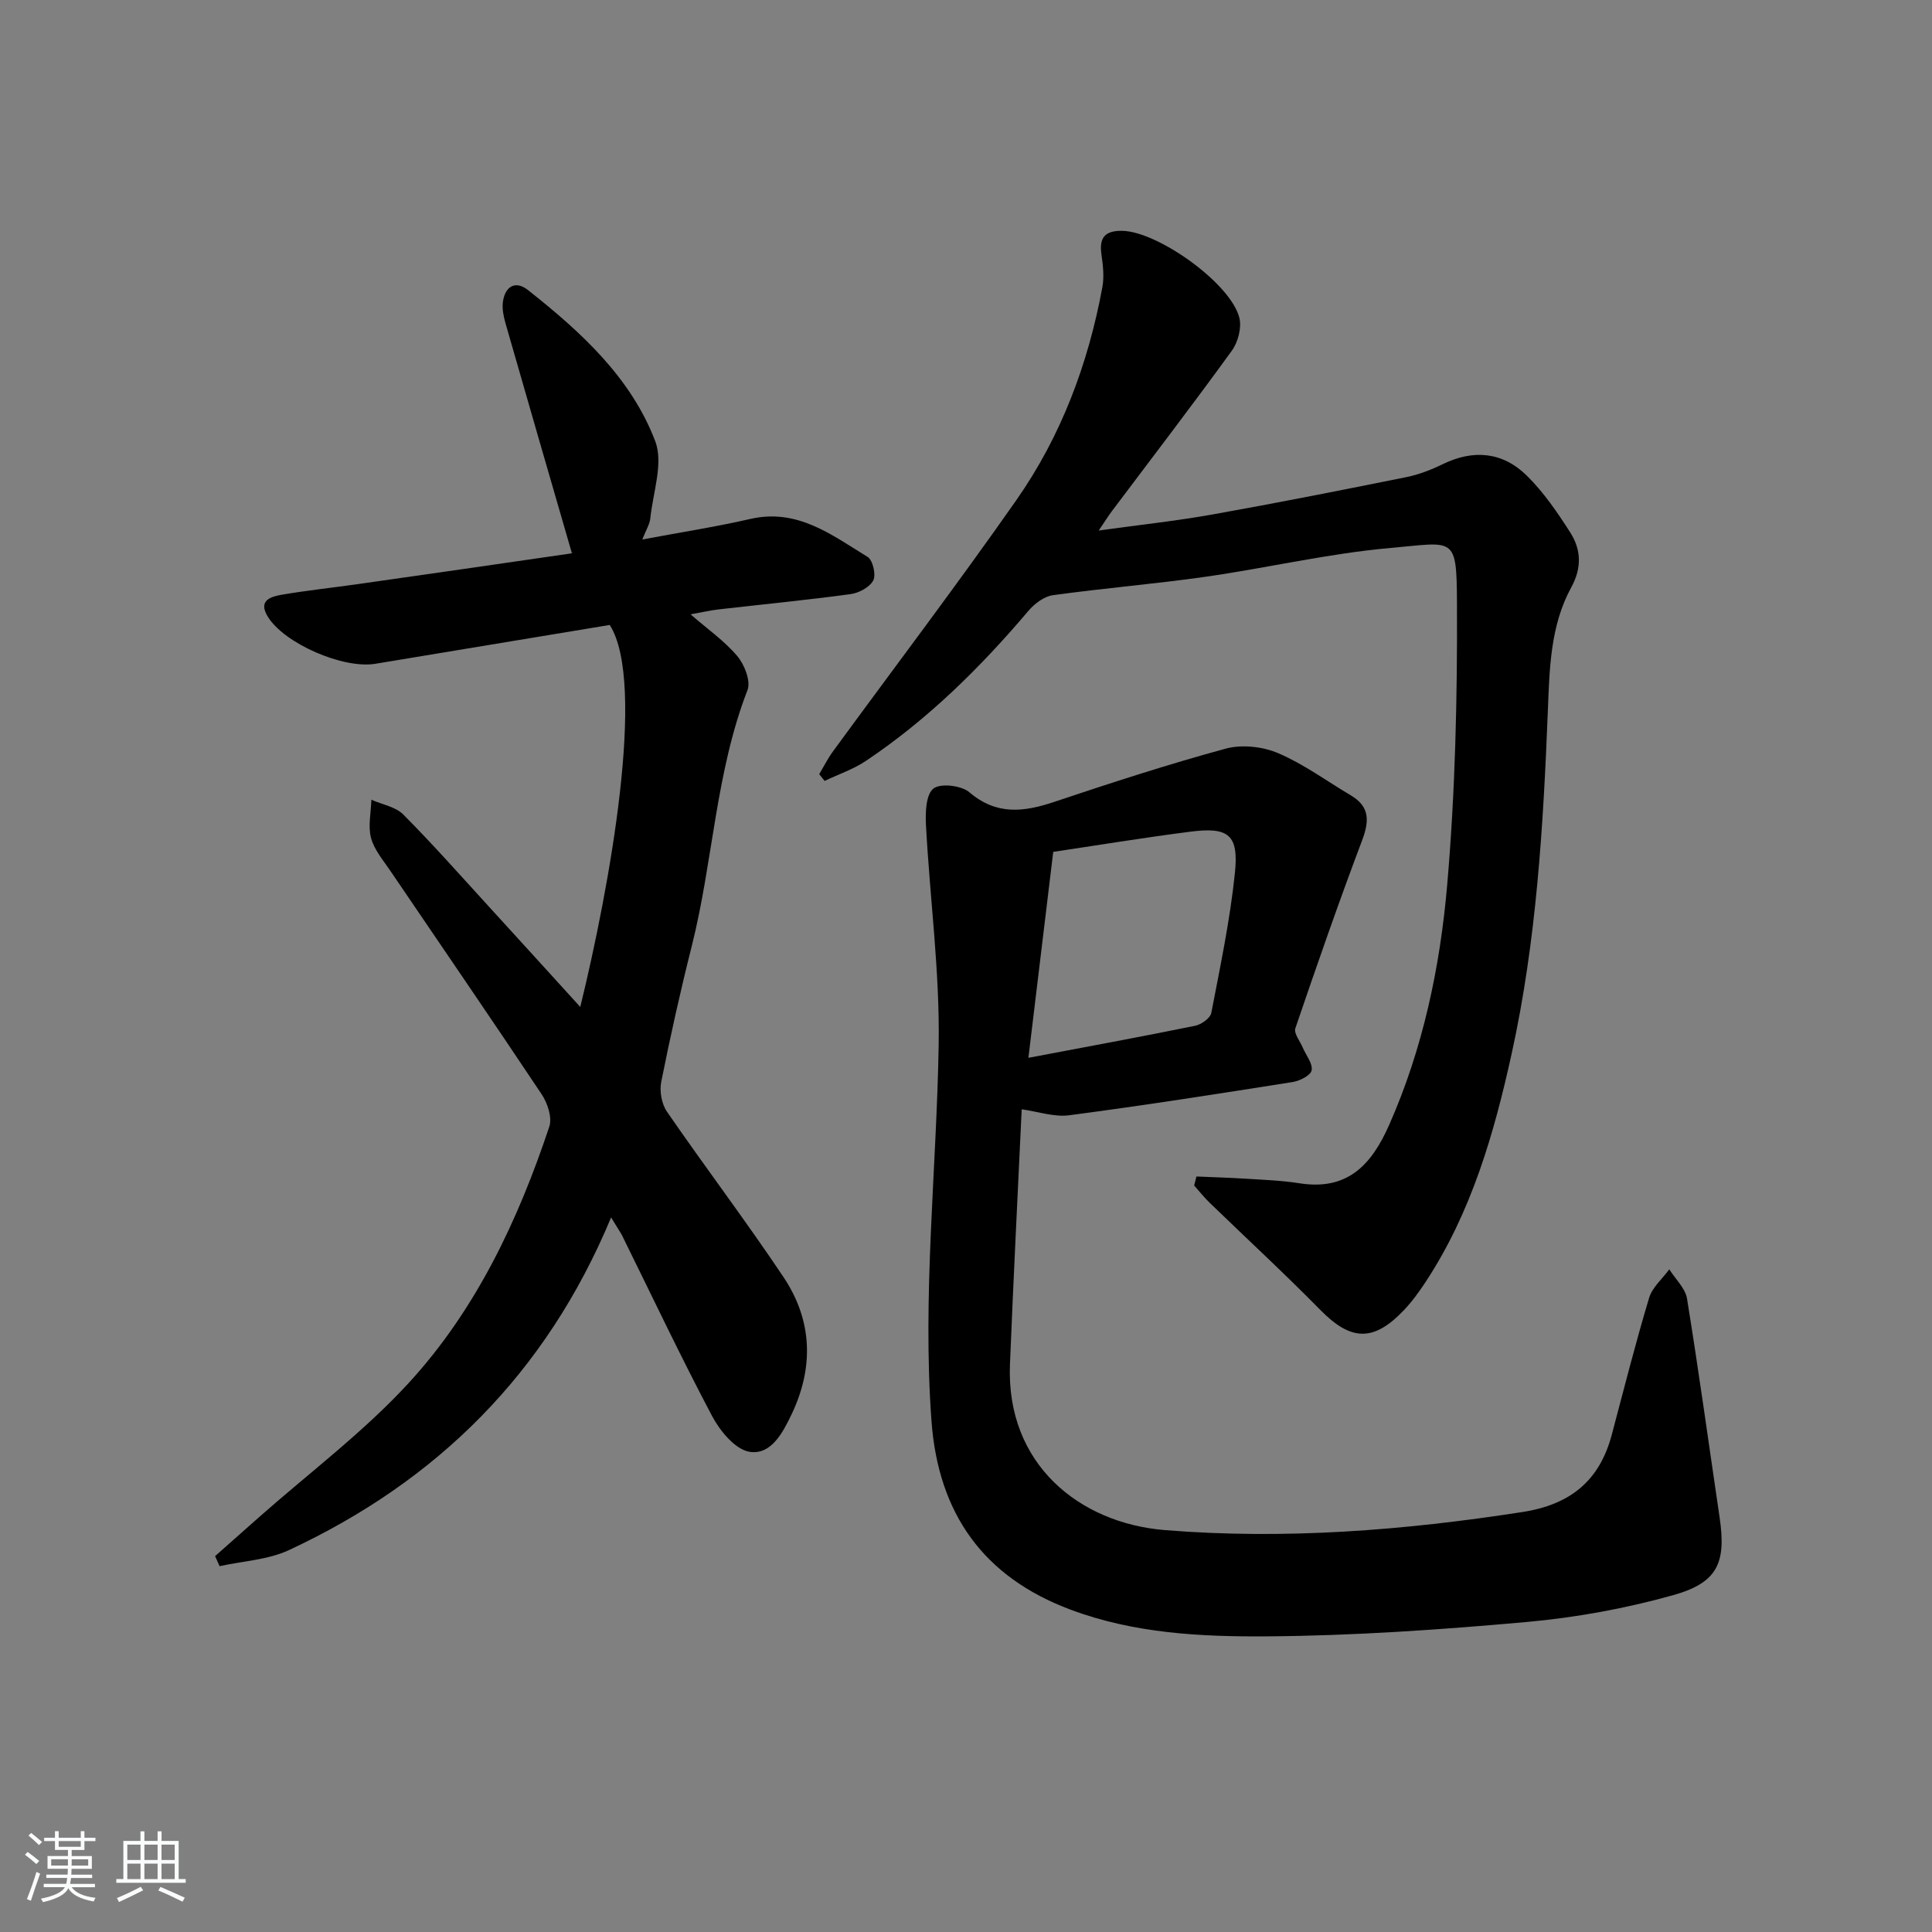 <svg enable-background="new 0 0 400 400" viewBox="0 0 400 400" xmlns="http://www.w3.org/2000/svg"><rect x="0" y="0" width="400" height="400" fill="#808080" stroke="none"/><path d="m5.17 384 .55-.58c.85.61 1.65 1.24 2.4 1.87l-.59.64c-.83-.73-1.62-1.38-2.36-1.93m1.22 9.53-.82-.34c.71-1.76 1.37-3.64 1.98-5.63.24.13.5.25.76.36-.6 1.67-1.24 3.54-1.92 5.61m-.5-13.5.57-.54c.56.44 1.31 1.06 2.26 1.87l-.65.64c-.67-.66-1.4-1.32-2.18-1.97m3.25.46h2.24v-1.36h.77v1.36h4.57v-1.36h.76v1.36h2.28v.69h-2.28v1.84h-2.64v1.26h4.18v2.64h-4.21c0 .45-.02.86-.05 1.21h4.32v.69h-4.38c-.04.34-.1.75-.19 1.22h5.15v.69h-4.82c.87 1.19 2.51 1.92 4.93 2.19-.17.31-.3.57-.37.76-2.77-.49-4.52-1.41-5.26-2.76-.56 1.26-2.3 2.23-5.24 2.9-.12-.24-.26-.48-.43-.72 2.73-.55 4.38-1.34 4.96-2.38h-4.38v-.69h4.65c.1-.38.17-.79.21-1.22h-4.32v-.69h4.4c.03-.34.05-.75.05-1.21h-4.2v-2.64h4.23v-1.26h-2.69v-1.84h-2.24zm1.46 4.46v1.29h3.45c.01-.4.02-.57.01-.53v-.32-.45h-3.46zm1.55-2.59h4.57v-1.19h-4.57zm6.11 2.59h-3.42v.77c-.01.19-.01.37-.02.53h3.44z" fill="#fafbfc"/><path d="m32.63 379.16h.82v1.98h3.54v7.89h1.46v.78h-14.37v-.78h1.46v-7.89h3.54v-1.98h.82v1.98h2.73zm-3.49 11.48.5.73c-1.61.82-3.28 1.63-5 2.42-.13-.27-.28-.55-.44-.82 1.75-.73 3.4-1.5 4.94-2.33m-2.78-5.55h2.73v-3.18h-2.73zm0 3.95h2.73v-3.2h-2.73zm3.54-3.95h2.73v-3.18h-2.73zm0 3.95h2.73v-3.2h-2.73zm7.89 4.68c-1.84-.92-3.51-1.7-5.02-2.32l.45-.73c1.89.8 3.57 1.55 5.04 2.23zm-1.62-11.81h-2.73v3.18h2.73zm-2.73 7.13h2.73v-3.2h-2.73z" fill="#fafbfc"/><g fill="#000001"><path d="m126.52 252.06c-13.46 32.34-36.1 54.61-66.69 68.87-4.36 2.03-9.55 2.26-14.36 3.33-.31-.69-.62-1.39-.94-2.08 3.01-2.67 6.03-5.34 9.04-8.01 10.45-9.25 21.76-17.7 31.14-27.94 13.85-15.12 22.56-33.58 29.02-52.98.62-1.87-.36-4.84-1.56-6.65-10.33-15.51-20.89-30.87-31.35-46.3-1.48-2.19-3.35-4.36-4-6.81-.65-2.46-.01-5.26.07-7.91 2.24.99 5.01 1.45 6.62 3.07 6.1 6.14 11.84 12.63 17.68 19.02 6.27 6.85 12.5 13.73 18.95 20.81 6.06-24.76 13.76-67.09 6.1-79.09-16.15 2.67-32.34 5.36-48.54 8.04-6.65 1.1-18.87-4.2-22.27-9.78-2.06-3.37.67-4.13 2.97-4.53 5.24-.89 10.53-1.45 15.79-2.2 14.62-2.08 29.25-4.18 43.86-6.31.44-.06.84-.46.33-.16-4.64-16.05-9.21-31.75-13.71-47.48-.4-1.41-.73-2.96-.56-4.38.41-3.28 2.58-4.61 5.2-2.54 10.91 8.63 21.31 18.07 26.35 31.3 1.73 4.54-.47 10.61-1.02 15.96-.13 1.25-.9 2.44-1.66 4.39 7.86-1.48 15.18-2.61 22.38-4.26 9.75-2.24 16.87 3.33 24.28 7.87 1.07.66 1.77 3.71 1.16 4.86-.75 1.42-2.98 2.61-4.72 2.84-9.05 1.23-18.14 2.11-27.21 3.15-1.81.21-3.6.62-5.9 1.03 3.48 3.03 7 5.48 9.68 8.65 1.49 1.76 2.83 5.19 2.11 7.04-6.62 17.08-7.12 35.44-11.53 52.96-2.35 9.32-4.45 18.72-6.33 28.15-.39 1.94.09 4.6 1.21 6.21 7.92 11.49 16.36 22.63 24.12 34.23 5.97 8.94 6.32 18.65 1.64 28.43-1.84 3.85-4.27 8.43-8.69 7.72-2.95-.47-6.11-4.31-7.75-7.4-6.53-12.34-12.5-24.98-18.69-37.5-.46-.83-1.02-1.63-2.22-3.62z"/><path d="m211.53 229.67c-.82 17.6-1.72 35.2-2.43 52.81-.83 20.67 14.39 32.88 32.07 34.31 24.81 2.01 49.45.07 74.03-3.74 9.94-1.54 15.98-6.48 18.51-16.04 2.51-9.45 4.91-18.94 7.72-28.3.66-2.19 2.75-3.95 4.18-5.91 1.26 2.02 3.32 3.91 3.67 6.07 2.44 15.05 4.51 30.16 6.74 45.25 1.39 9.42-.34 13.55-9.64 16.15-9.83 2.75-20.05 4.62-30.23 5.54-17.87 1.6-35.82 2.85-53.75 2.98-13.71.1-27.56-.59-40.76-5.53-17.99-6.74-27.38-19.83-28.79-39.09-1.9-25.98 1.05-51.81 1.49-77.71.26-15.2-1.82-30.43-2.63-45.66-.14-2.59-.01-6.31 1.55-7.54 1.47-1.15 5.79-.64 7.45.78 5.62 4.79 11.25 4.09 17.53 1.99 11.77-3.94 23.59-7.79 35.56-11.04 3.33-.9 7.64-.42 10.84.95 5.3 2.26 10.05 5.78 15.05 8.74 3.99 2.37 3.8 5.39 2.29 9.39-4.85 12.85-9.36 25.82-13.79 38.82-.36 1.05.97 2.68 1.54 4.02.67 1.58 2.08 3.27 1.83 4.69-.18 1.03-2.44 2.19-3.91 2.42-15.4 2.44-30.81 4.85-46.26 6.88-3.11.42-6.43-.75-9.86-1.23zm1.39-10.66c12.08-2.29 23.32-4.35 34.5-6.63 1.29-.26 3.16-1.58 3.37-2.68 1.85-9.6 3.87-19.2 4.88-28.9.83-7.96-1.28-9.62-9.14-8.62-10.01 1.28-19.98 2.93-28.47 4.19-1.68 14.02-3.34 27.71-5.14 42.64z"/><path d="m247.71 243.58c3.46.15 6.93.25 10.39.47 3.64.23 7.31.36 10.91.93 9.9 1.57 14.89-3.7 18.59-12.05 7.02-15.87 10.54-32.65 12.02-49.66 1.68-19.36 2.12-38.88 2.03-58.32-.06-14.19-.49-12.66-13.67-11.51-12.87 1.13-25.56 4.14-38.37 5.97-10.51 1.5-21.11 2.36-31.63 3.82-1.81.25-3.79 1.75-5.04 3.22-9.95 11.74-20.82 22.48-33.64 31.07-2.61 1.75-5.7 2.79-8.57 4.16-.37-.47-.74-.93-1.12-1.4.95-1.59 1.78-3.26 2.87-4.74 12.66-17.32 25.64-34.42 37.94-51.99 9.26-13.22 14.87-28.18 17.81-44.07.41-2.19.13-4.58-.19-6.82-.5-3.48.74-4.92 4.29-4.87 7.4.12 22.53 10.91 24.27 18.03.5 2.04-.28 5.01-1.55 6.77-8.1 11.19-16.52 22.15-24.81 33.19-.78 1.04-1.46 2.15-2.76 4.06 8.47-1.18 16.1-1.99 23.64-3.34 13.39-2.39 26.73-5.03 40.06-7.72 2.56-.52 5.1-1.5 7.46-2.65 6.42-3.15 12.48-2.57 17.47 2.35 3.5 3.44 6.35 7.63 9.01 11.79 2.25 3.53 2.4 7.31.2 11.32-4.37 7.98-4.51 16.94-4.86 25.72-.94 23.78-2.36 47.53-7.48 70.81-3.64 16.55-8.33 32.87-17.82 47.29-1.37 2.08-2.85 4.13-4.57 5.92-6.27 6.56-10.94 6.28-17.23-.12-7.45-7.58-15.27-14.79-22.91-22.19-1.15-1.11-2.14-2.37-3.21-3.57.16-.6.31-1.24.47-1.87z"/></g></svg>